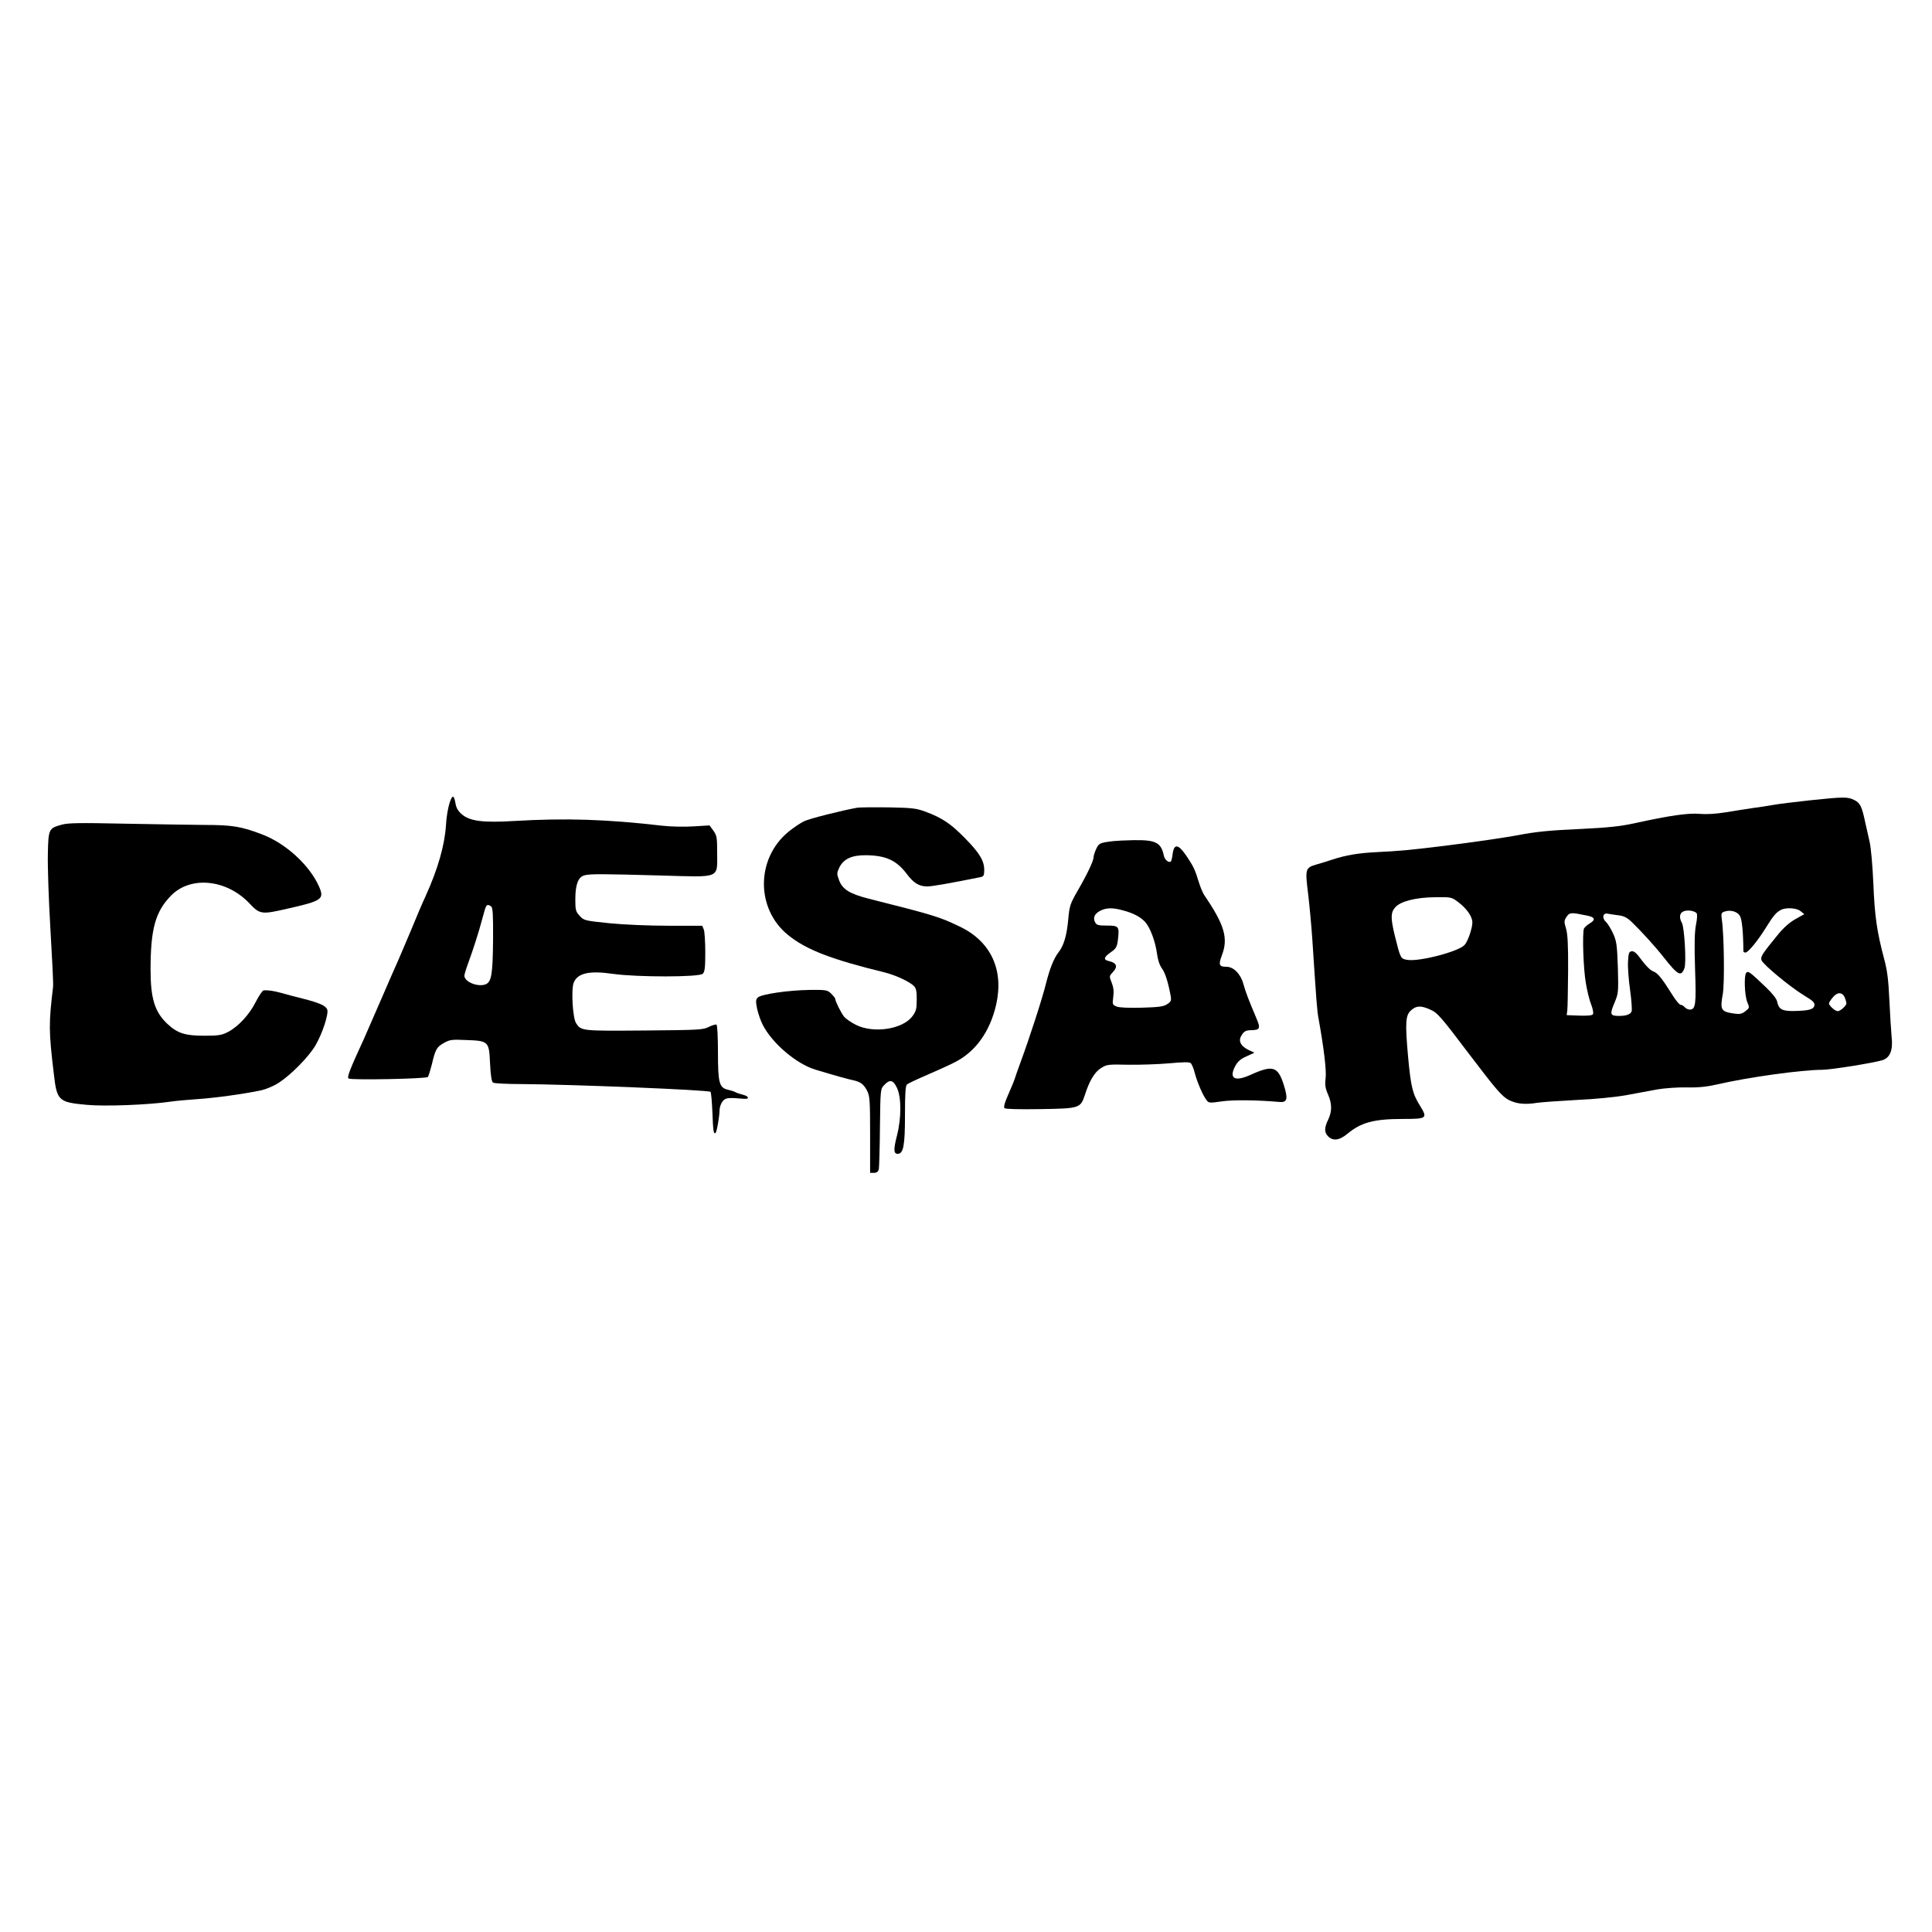 <?xml version="1.0" standalone="no"?>
<!DOCTYPE svg PUBLIC "-//W3C//DTD SVG 20010904//EN"
 "http://www.w3.org/TR/2001/REC-SVG-20010904/DTD/svg10.dtd">
<svg version="1.0" xmlns="http://www.w3.org/2000/svg"
 width="1219pt" height="1219pt" viewBox="0 0 1219 1219"
 preserveAspectRatio="xMidYMid meet">
<g transform="translate(0,1219) scale(0.1,-0.1)"
fill="#000000" stroke="none">
<path d="M2835 7118 c-9 -29 -19 -89 -21 -133 -8 -128 -51 -278 -129 -450 -18
-38 -60 -137 -94 -220 -35 -82 -71 -168 -81 -190 -10 -22 -57 -129 -104 -238
-47 -109 -96 -221 -109 -250 -93 -202 -109 -245 -97 -252 18 -11 490 -2 500
10 4 5 15 42 25 80 22 94 30 109 77 135 35 20 51 22 137 18 144 -5 147 -8 153
-148 4 -79 10 -115 19 -121 8 -5 91 -9 184 -9 313 -2 1175 -37 1188 -49 4 -4
9 -62 12 -130 4 -116 8 -141 20 -129 8 7 25 107 25 143 0 18 9 43 19 56 19 23
34 25 136 16 35 -3 31 16 -5 25 -19 5 -42 12 -50 17 -9 5 -29 11 -46 15 -56
12 -64 43 -64 234 0 95 -4 173 -9 177 -5 3 -27 -4 -48 -14 -36 -19 -62 -20
-408 -23 -395 -3 -398 -3 -430 46 -22 33 -32 214 -15 256 25 61 99 77 250 55
152 -21 542 -21 564 1 13 12 16 40 16 134 0 65 -4 130 -9 144 l-10 25 -215 0
c-120 0 -284 7 -373 16 -153 16 -159 17 -185 46 -25 27 -28 36 -28 104 0 94
18 141 57 152 37 10 115 9 483 -1 380 -11 355 -21 355 141 0 98 -2 111 -24
142 l-24 33 -101 -6 c-57 -4 -143 -2 -196 4 -355 41 -611 49 -935 30 -199 -12
-282 -1 -332 43 -23 20 -35 41 -39 68 -10 57 -21 56 -39 -3z m264 -647 c10 -7
13 -49 12 -207 -2 -225 -10 -270 -48 -285 -49 -18 -133 16 -133 55 0 7 11 44
25 82 30 81 66 193 90 284 23 87 25 89 54 71z"/>
<path d="M11416 7140 c-94 -10 -197 -23 -230 -29 -34 -6 -92 -15 -131 -20 -38
-6 -113 -17 -165 -26 -61 -10 -120 -14 -165 -10 -74 6 -188 -10 -415 -60 -88
-19 -166 -27 -330 -35 -204 -9 -292 -18 -405 -40 -68 -13 -293 -46 -440 -64
-232 -29 -311 -36 -440 -42 -124 -6 -201 -19 -290 -48 -22 -8 -66 -21 -97 -30
-73 -21 -74 -28 -54 -188 8 -68 20 -195 26 -283 26 -396 30 -454 40 -505 33
-183 50 -323 44 -373 -5 -43 -2 -63 15 -102 26 -59 26 -108 1 -160 -25 -51
-25 -80 0 -105 31 -31 72 -25 121 16 87 72 166 94 352 94 150 0 155 4 108 81
-49 78 -59 121 -77 315 -19 215 -16 260 21 291 32 28 60 29 117 4 47 -20 68
-44 247 -281 174 -229 208 -268 252 -291 48 -24 102 -30 179 -17 30 4 143 12
251 18 114 5 243 18 310 30 63 12 150 28 194 36 45 8 126 14 185 13 78 -2 129
4 200 20 190 44 528 91 656 91 55 0 329 44 382 61 48 16 67 64 57 149 -3 36
-10 139 -14 230 -6 128 -13 186 -33 260 -45 169 -60 270 -68 475 -5 113 -15
228 -24 265 -8 36 -20 90 -27 120 -21 100 -32 124 -69 142 -42 21 -65 21 -284
-2z m-2214 -643 c53 -40 88 -91 88 -127 0 -37 -29 -122 -50 -143 -39 -42 -291
-107 -362 -93 -41 7 -42 9 -78 155 -26 108 -26 143 3 176 33 38 129 63 254 64
100 1 102 1 145 -32z m2159 -56 l23 -19 -57 -32 c-36 -20 -75 -55 -109 -97
-99 -121 -111 -139 -104 -161 9 -27 184 -172 271 -224 53 -32 66 -44 63 -61
-4 -26 -33 -34 -130 -36 -74 -1 -95 11 -105 59 -3 18 -31 53 -72 92 -103 98
-110 103 -123 90 -15 -15 -11 -143 7 -186 14 -34 14 -35 -12 -56 -23 -18 -36
-20 -72 -15 -83 12 -89 23 -71 123 12 67 8 378 -6 469 -5 38 -4 44 16 51 35
13 80 2 97 -25 14 -21 22 -101 23 -225 0 -5 6 -8 13 -8 17 0 77 73 129 157 47
75 63 95 93 111 32 18 100 14 126 -7z m-657 -12 c6 -5 5 -33 -3 -73 -9 -47
-11 -120 -6 -278 8 -226 4 -258 -34 -258 -10 0 -24 7 -31 15 -7 8 -18 15 -26
15 -7 0 -30 27 -51 61 -69 110 -94 140 -122 150 -17 6 -46 35 -72 70 -32 44
-48 59 -64 57 -17 -3 -20 -11 -23 -66 -2 -35 4 -115 13 -178 9 -64 13 -124 10
-134 -6 -20 -33 -30 -80 -30 -56 0 -59 10 -29 81 26 63 26 67 22 224 -5 143
-8 166 -30 215 -14 30 -34 63 -45 73 -27 24 -20 59 11 52 11 -2 42 -7 67 -10
35 -4 56 -15 85 -43 61 -59 145 -151 201 -222 90 -114 110 -125 131 -69 13 32
0 257 -16 286 -19 34 -15 63 11 73 24 10 66 4 81 -11z m-690 -16 c50 -10 55
-26 17 -49 -17 -10 -33 -25 -37 -33 -11 -29 -4 -255 12 -344 8 -49 23 -110 34
-136 10 -26 15 -53 11 -60 -5 -8 -33 -11 -87 -9 l-79 3 4 30 c2 17 4 129 5
250 1 166 -3 231 -13 266 -13 43 -13 49 3 74 19 29 29 29 130 8z m1627 -520
c5 -13 9 -29 9 -34 0 -14 -38 -49 -55 -49 -16 0 -55 35 -55 49 0 5 11 23 25
39 29 35 61 33 76 -5z"/>
<path d="M5410 7094 c-100 -18 -302 -69 -335 -85 -22 -10 -67 -40 -99 -66
-207 -169 -208 -488 -3 -653 113 -92 274 -154 607 -235 72 -18 162 -60 188
-88 13 -14 17 -37 16 -86 0 -58 -4 -72 -28 -104 -62 -82 -246 -109 -356 -53
-30 15 -63 38 -73 50 -19 22 -57 99 -57 114 0 5 -12 19 -26 33 -24 23 -32 24
-137 23 -135 -2 -304 -27 -326 -48 -13 -14 -13 -24 -4 -71 7 -30 22 -75 35
-100 59 -117 213 -248 333 -284 122 -37 205 -60 235 -66 50 -11 69 -25 91 -67
17 -34 19 -60 19 -278 l0 -240 25 0 c17 0 26 7 30 23 2 12 6 131 7 264 3 240
3 242 27 267 35 37 56 33 80 -17 29 -60 29 -191 0 -304 -22 -86 -21 -113 5
-113 36 0 46 51 46 243 0 139 3 187 13 195 7 6 64 33 127 60 63 27 142 63 175
80 131 67 221 193 260 362 50 219 -32 398 -226 492 -133 64 -163 73 -579 178
-118 30 -164 59 -185 114 -16 43 -16 47 1 83 27 54 79 78 169 77 126 -2 191
-32 257 -119 43 -57 77 -78 129 -78 29 0 149 21 337 59 18 4 22 11 22 45 0 58
-30 108 -123 202 -88 90 -142 126 -246 165 -59 22 -84 25 -236 28 -93 1 -181
0 -195 -2z"/>
<path d="M387 6986 c-79 -22 -82 -27 -85 -184 -2 -75 5 -288 16 -472 11 -184
19 -348 17 -365 -28 -234 -28 -279 5 -554 19 -166 30 -176 207 -192 117 -11
391 0 528 20 33 5 110 12 170 16 107 7 292 32 405 56 30 7 80 28 110 48 77 50
190 165 231 236 43 74 83 196 74 224 -8 25 -47 43 -158 71 -45 11 -104 27
-132 35 -48 13 -85 19 -112 16 -7 -1 -29 -33 -49 -72 -40 -80 -110 -156 -175
-190 -38 -20 -59 -24 -149 -24 -121 0 -170 15 -233 74 -80 75 -107 159 -107
343 0 255 30 366 129 467 123 126 350 104 495 -49 66 -70 76 -71 241 -33 217
49 232 60 199 137 -59 136 -212 276 -362 332 -128 49 -188 59 -357 59 -88 1
-317 4 -510 8 -283 6 -359 5 -398 -7z"/>
<path d="M7025 6883 c-85 -10 -91 -13 -108 -48 -9 -20 -17 -43 -17 -53 0 -23
-40 -108 -101 -213 -47 -82 -51 -94 -59 -181 -9 -100 -28 -164 -60 -205 -31
-39 -56 -103 -81 -201 -22 -91 -105 -346 -159 -492 -17 -47 -34 -94 -37 -105
-3 -11 -21 -55 -40 -98 -23 -51 -32 -82 -25 -89 6 -6 94 -8 224 -6 249 4 255
5 283 89 29 91 62 145 102 170 36 23 46 24 173 21 74 -1 190 3 257 9 89 8 126
9 136 1 7 -6 19 -35 26 -64 15 -57 52 -143 75 -171 13 -17 21 -17 96 -6 71 10
218 9 364 -4 48 -4 54 20 26 108 -37 117 -69 127 -210 63 -100 -45 -138 -23
-96 56 16 29 34 45 71 61 l50 23 -37 17 c-47 23 -65 54 -48 86 17 31 29 39 65
39 55 1 60 11 32 76 -51 121 -66 160 -82 216 -17 63 -62 108 -106 108 -47 0
-52 12 -30 71 42 109 18 192 -110 380 -10 15 -25 51 -34 80 -25 82 -33 99 -78
167 -52 77 -79 81 -88 15 -3 -24 -8 -45 -11 -48 -12 -12 -38 9 -44 34 -18 85
-50 102 -191 100 -54 -1 -111 -4 -128 -6z m60 -437 c66 -17 112 -42 141 -74
32 -36 64 -124 74 -198 5 -40 16 -73 31 -94 21 -28 40 -89 56 -177 4 -26 1
-34 -23 -49 -22 -15 -53 -19 -158 -22 -81 -2 -142 0 -160 7 -27 11 -28 13 -22
60 5 35 2 61 -10 91 -16 41 -16 41 9 68 31 32 22 57 -23 67 -40 9 -38 24 9 57
34 24 39 33 45 82 9 81 5 86 -70 86 -53 0 -65 3 -74 20 -16 30 -4 55 33 74 39
19 77 20 142 2z"/>
</g>
</svg>
